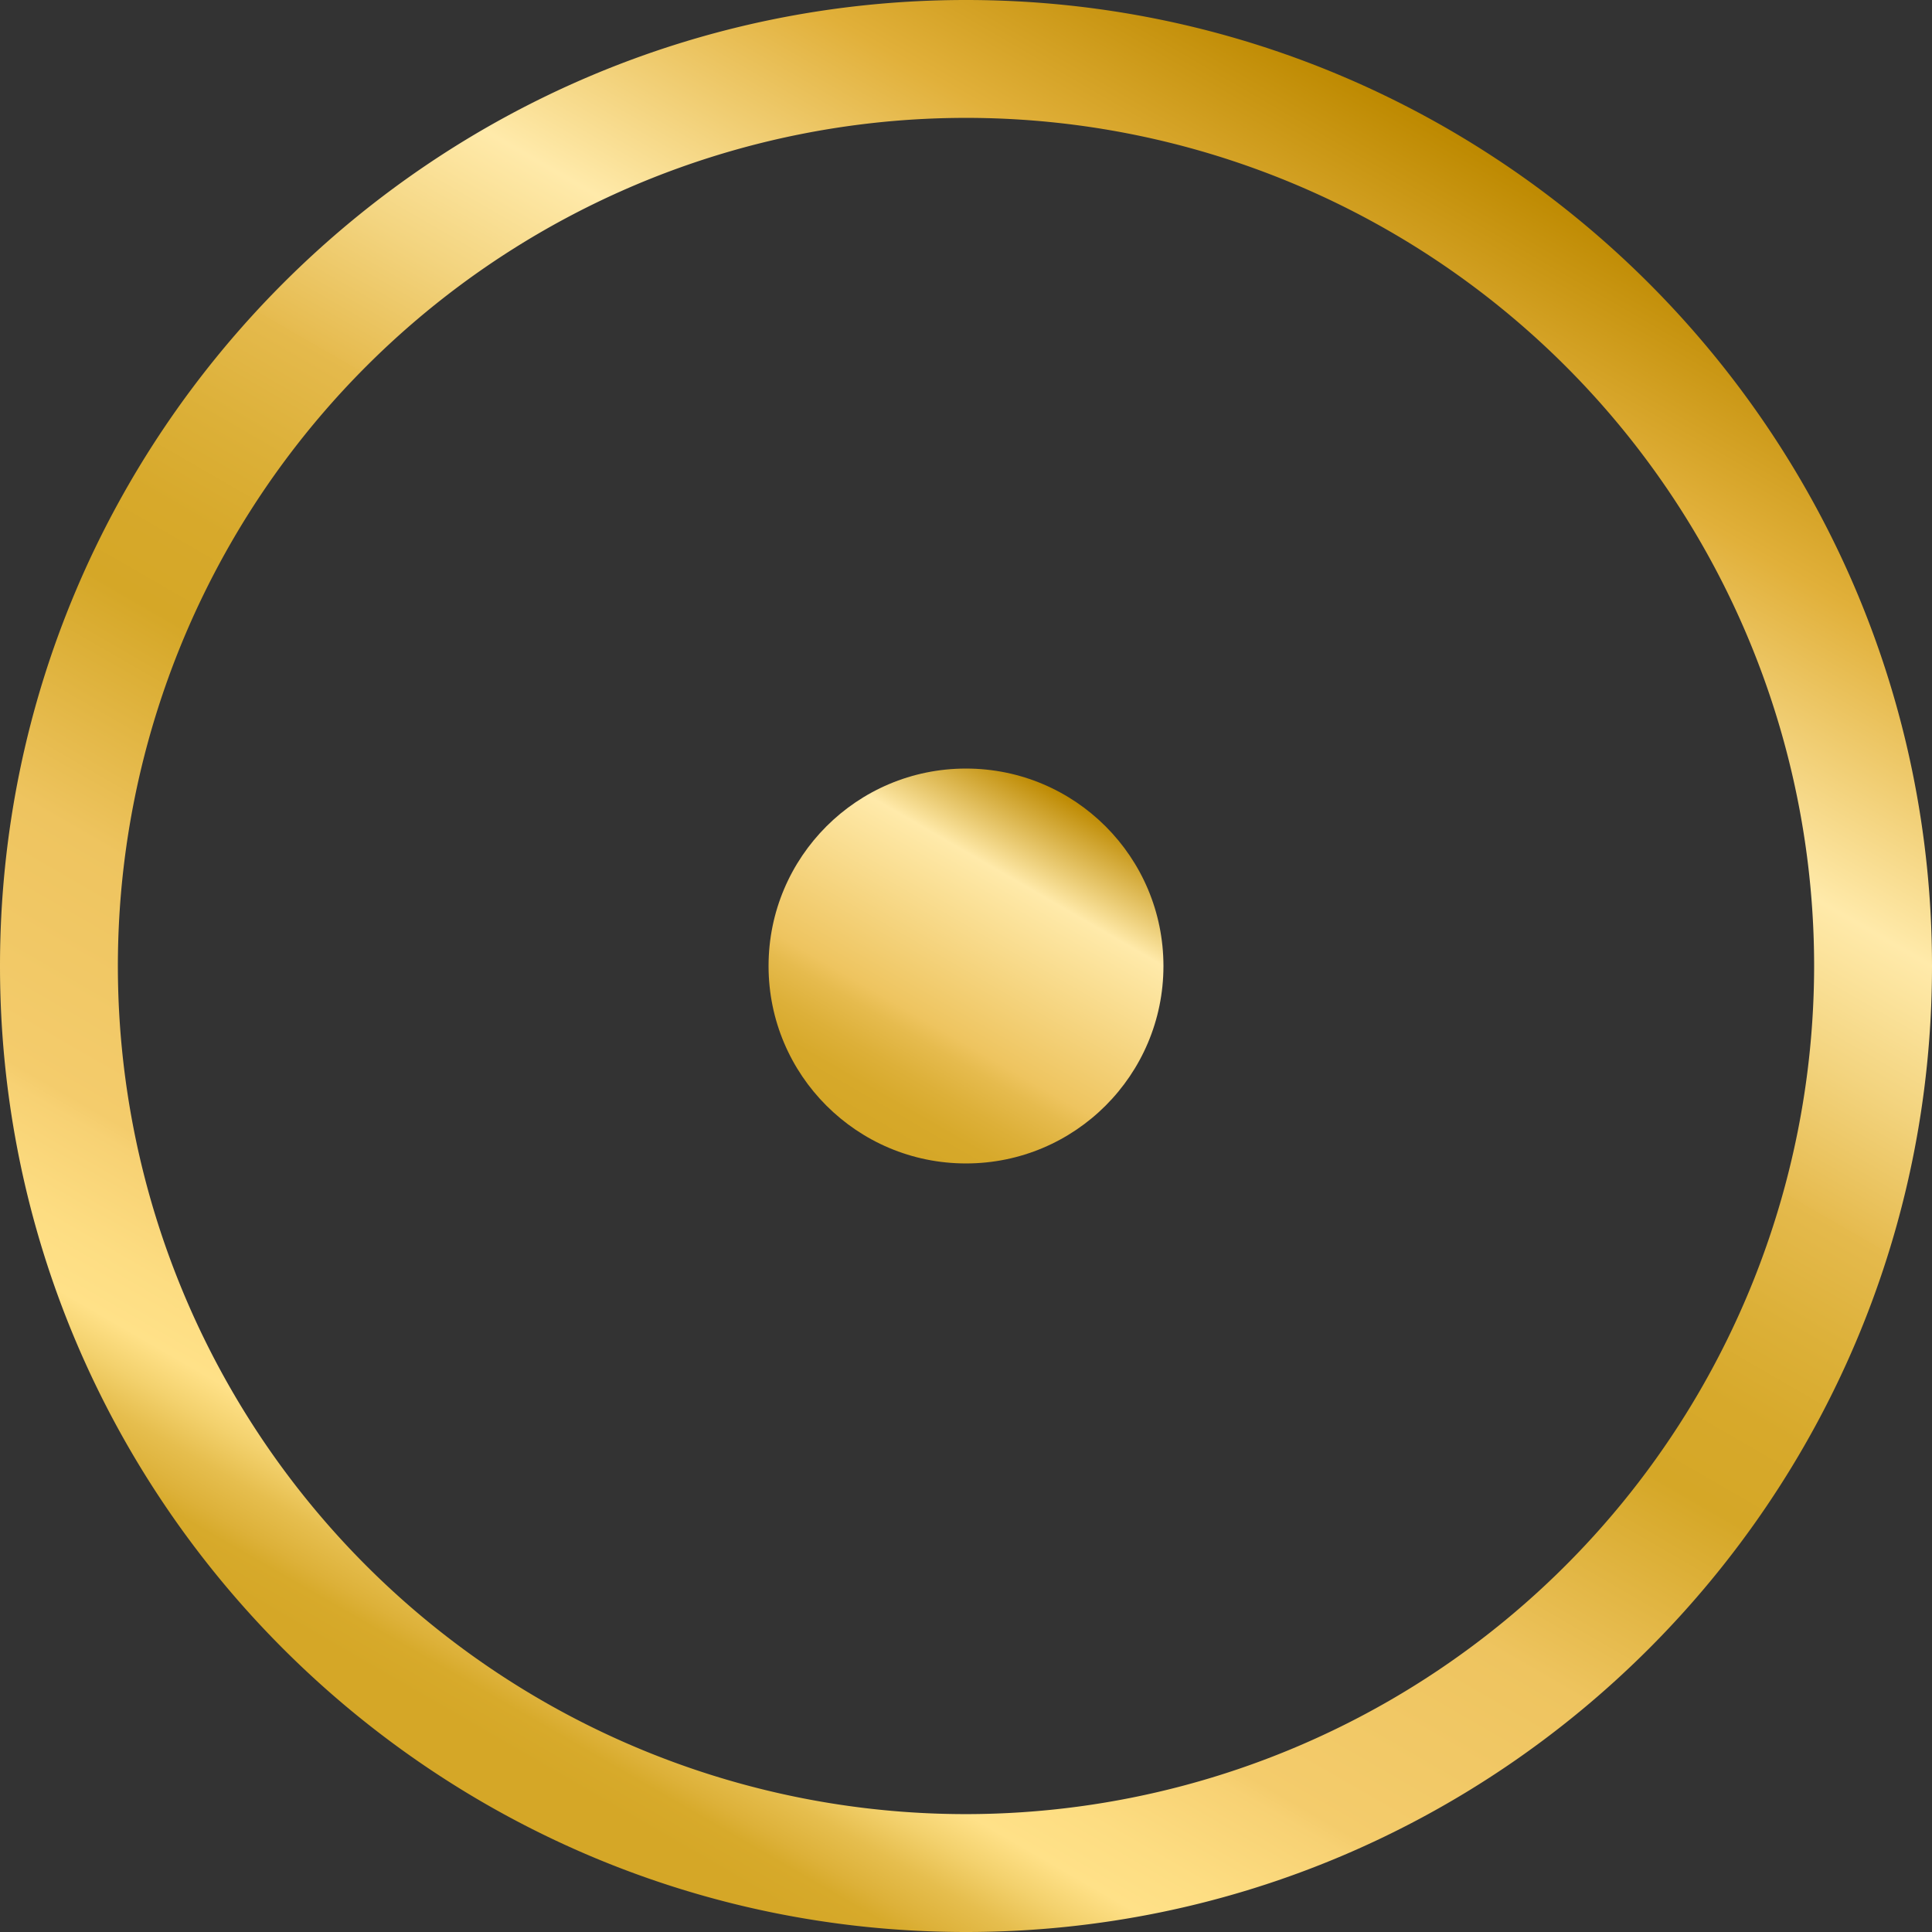 <?xml version="1.0" encoding="UTF-8"?><svg xmlns="http://www.w3.org/2000/svg" xmlns:xlink="http://www.w3.org/1999/xlink" height="327.8" preserveAspectRatio="xMidYMid meet" version="1.0" viewBox="92.1 92.1 327.8 327.8" width="327.8" zoomAndPan="magnify"><rect x="92.1" y="92.1" width="327.8" height="327.8" fill="#333333" stroke="none"/><defs><linearGradient gradientUnits="userSpaceOnUse" id="a" x1="174.05" x2="337.95" xlink:actuate="onLoad" xlink:show="other" xlink:type="simple" xmlns:xlink="http://www.w3.org/1999/xlink" y1="397.95" y2="114.05"><stop offset=".03" stop-color="#d5a727"/><stop offset=".05" stop-color="#d7aa2b"/><stop offset=".06" stop-color="#ddb139"/><stop offset=".08" stop-color="#e6be4e"/><stop offset=".1" stop-color="#f3d16d"/><stop offset=".12" stop-color="#ffe188"/><stop offset=".15" stop-color="#fddd82"/><stop offset=".2" stop-color="#f7d173"/><stop offset=".21" stop-color="#f4cc6c"/><stop offset=".33" stop-color="#eec45f"/><stop offset=".45" stop-color="#d5a727"/><stop offset=".5" stop-color="#d7a92b"/><stop offset=".55" stop-color="#dcb038"/><stop offset=".61" stop-color="#e5ba4d"/><stop offset=".61" stop-color="#e6bb4f"/><stop offset=".68" stop-color="#f3d47f"/><stop offset=".73" stop-color="#fce49e"/><stop offset=".75" stop-color="#ffeaaa"/><stop offset=".89" stop-color="#e1b03a"/><stop offset="1" stop-color="#bd8900"/></linearGradient><linearGradient gradientUnits="userSpaceOnUse" id="b" x1="239.24" x2="272.76" xlink:actuate="onLoad" xlink:show="other" xlink:type="simple" xmlns:xlink="http://www.w3.org/1999/xlink" y1="285.03" y2="226.97"><stop offset=".03" stop-color="#d5a727"/><stop offset=".11" stop-color="#d7a92b"/><stop offset=".19" stop-color="#ddb039"/><stop offset=".28" stop-color="#e6bb4e"/><stop offset=".33" stop-color="#eec45f"/><stop offset=".75" stop-color="#ffeaaa"/><stop offset="1" stop-color="#bd8900"/></linearGradient></defs><g data-name="Layer 5"><path d="M256,92.1C165.6,92.1,92.1,165.6,92.1,256S165.6,419.9,256,419.9,419.9,346.4,419.9,256,346.4,92.1,256,92.1Zm0,307.8A143.9,143.9,0,1,1,399.9,256,144,144,0,0,1,256,399.9Z" fill="url(#a)"/><circle cx="256" cy="256" fill="url(#b)" r="33.5"/></g></svg>